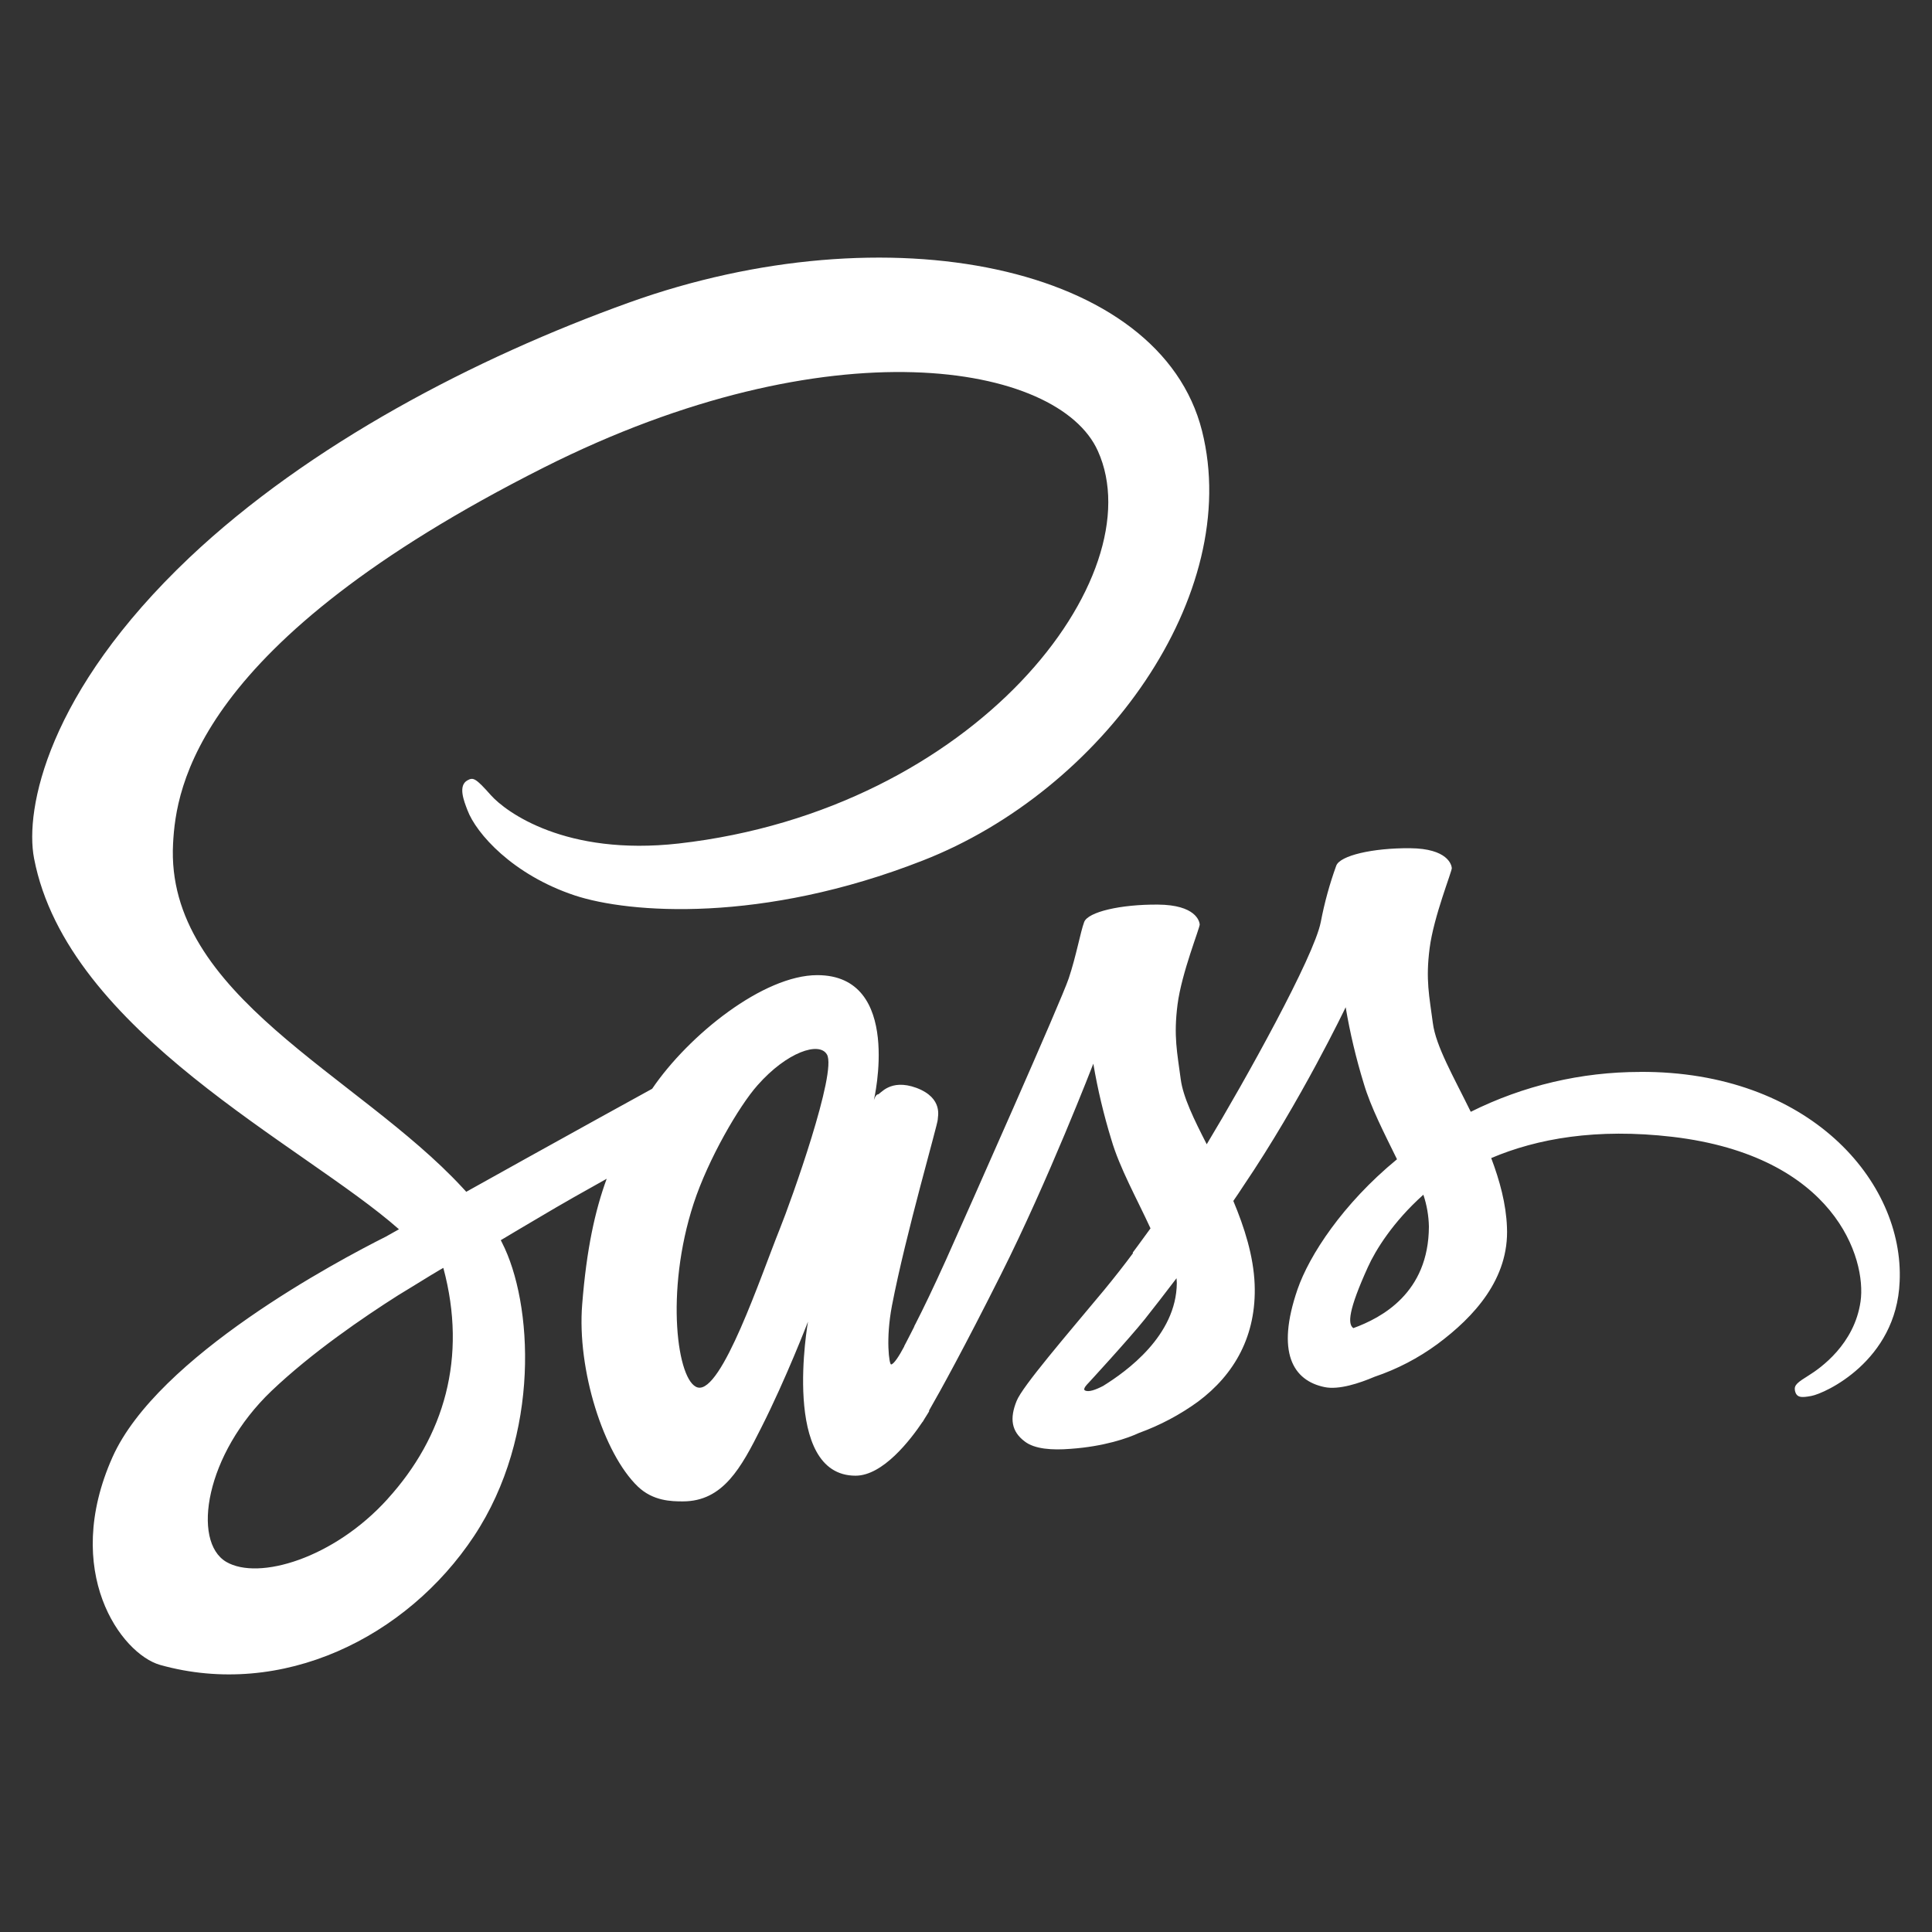 <svg width="60" height="60" viewBox="0 0 60 60" fill="none" xmlns="http://www.w3.org/2000/svg">
<rect x="0" y="0" width="60" height="60" fill="#333333" stroke="none"/>
<path d="M28.354 41.265C28.327 41.32 28.3 41.364 28.354 41.265V41.265ZM50.932 33.29C49.109 33.29 47.311 33.713 45.676 34.528C45.141 33.437 44.588 32.484 44.498 31.769C44.389 30.935 44.271 30.44 44.398 29.45C44.525 28.46 45.096 27.057 45.087 26.957C45.078 26.856 44.96 26.352 43.791 26.342C42.621 26.333 41.616 26.572 41.499 26.883C41.292 27.453 41.132 28.038 41.018 28.634C40.81 29.706 38.681 33.538 37.476 35.536C37.077 34.757 36.742 34.069 36.669 33.519C36.56 32.685 36.443 32.19 36.569 31.2C36.696 30.21 37.267 28.808 37.258 28.707C37.249 28.606 37.131 28.102 35.963 28.093C34.795 28.084 33.788 28.322 33.67 28.634C33.553 28.946 33.426 29.679 33.19 30.385C32.954 31.09 30.119 37.47 29.377 39.129C28.996 39.972 28.67 40.65 28.434 41.109C28.398 41.182 28.371 41.228 28.352 41.265C28.38 41.219 28.398 41.173 28.398 41.191C28.198 41.585 28.081 41.805 28.081 41.805V41.815C27.927 42.108 27.754 42.374 27.673 42.374C27.618 42.374 27.5 41.604 27.7 40.55C28.126 38.331 29.132 34.885 29.123 34.766C29.114 34.702 29.313 34.106 28.461 33.785C27.637 33.483 27.337 33.987 27.265 33.987C27.192 33.987 27.138 34.17 27.138 34.17C27.138 34.17 28.053 30.284 25.381 30.284C23.713 30.284 21.393 32.135 20.253 33.813C19.537 34.207 17.988 35.059 16.356 35.967C15.731 36.315 15.088 36.672 14.48 37.012C14.435 36.966 14.399 36.92 14.353 36.874C11.11 33.373 5.121 30.898 5.375 26.196C5.466 24.482 6.055 19.981 16.891 14.518C25.772 10.045 32.873 11.274 34.095 14.005C35.854 17.901 30.299 25.151 21.076 26.196C17.561 26.59 15.713 25.215 15.251 24.702C14.77 24.161 14.698 24.134 14.517 24.234C14.217 24.399 14.408 24.876 14.517 25.16C14.788 25.884 15.921 27.167 17.851 27.809C19.545 28.368 23.667 28.68 28.651 26.727C34.249 24.546 38.608 18.469 37.33 13.382C36.029 8.212 27.553 6.517 19.539 9.395C14.764 11.109 9.6 13.803 5.885 17.314C1.473 21.494 0.767 25.133 1.057 26.654C2.089 32.053 9.446 35.572 12.39 38.176C12.245 38.258 12.11 38.331 11.983 38.405C10.506 39.147 4.897 42.117 3.494 45.252C1.908 48.808 3.757 51.356 4.97 51.705C8.757 52.768 12.635 50.852 14.719 47.708C16.802 44.564 16.549 40.458 15.589 38.588C15.58 38.561 15.562 38.542 15.552 38.515C15.933 38.286 16.323 38.056 16.712 37.827C17.464 37.378 18.198 36.966 18.841 36.608C18.479 37.598 18.216 38.79 18.08 40.513C17.917 42.529 18.741 45.142 19.811 46.168C20.282 46.617 20.852 46.627 21.206 46.627C22.456 46.627 23.018 45.582 23.643 44.335C24.413 42.814 25.093 41.045 25.093 41.045C25.093 41.045 24.241 45.829 26.57 45.829C27.421 45.829 28.273 44.72 28.654 44.152V44.161C28.654 44.161 28.672 44.124 28.718 44.051C28.808 43.913 28.854 43.831 28.854 43.831V43.803C29.198 43.208 29.95 41.842 31.082 39.587C32.55 36.672 33.954 33.034 33.954 33.034C34.09 33.834 34.277 34.623 34.516 35.398C34.77 36.269 35.304 37.222 35.73 38.148C35.386 38.625 35.178 38.9 35.178 38.9C35.178 38.907 35.181 38.913 35.187 38.918C34.915 39.285 34.606 39.679 34.289 40.064C33.13 41.457 31.752 43.052 31.571 43.51C31.353 44.051 31.407 44.454 31.824 44.766C32.132 45.004 32.676 45.041 33.246 44.995C34.288 44.922 35.023 44.665 35.376 44.5C36.028 44.264 36.643 43.937 37.206 43.529C38.339 42.685 39.027 41.475 38.964 39.88C38.928 39.001 38.647 38.121 38.302 37.296C38.402 37.149 38.511 36.993 38.61 36.837C40.404 34.188 41.791 31.281 41.791 31.281C41.926 32.081 42.114 32.871 42.352 33.646C42.57 34.388 42.995 35.204 43.385 36.002C41.7 37.386 40.658 38.99 40.295 40.044C39.624 41.996 40.15 42.876 41.138 43.078C41.582 43.169 42.216 42.958 42.688 42.757C43.388 42.521 44.047 42.178 44.644 41.739C45.777 40.896 46.873 39.714 46.8 38.11C46.773 37.386 46.574 36.661 46.311 35.965C47.734 35.36 49.582 35.03 51.938 35.305C56.984 35.901 57.972 39.09 57.781 40.419C57.591 41.748 56.531 42.491 56.177 42.711C55.824 42.931 55.715 43.013 55.742 43.178C55.788 43.417 55.951 43.408 56.25 43.353C56.667 43.279 58.895 42.271 58.995 39.805C59.14 36.689 56.177 33.261 50.929 33.288L50.932 33.29ZM12.037 46.553C10.37 48.396 8.032 49.092 7.027 48.506C5.949 47.871 6.375 45.16 8.431 43.197C9.682 42.005 11.294 40.905 12.363 40.227C12.608 40.08 12.961 39.86 13.396 39.594C13.469 39.549 13.505 39.53 13.505 39.53C13.587 39.475 13.677 39.429 13.768 39.375C14.519 42.161 13.795 44.617 12.037 46.551V46.553ZM24.213 38.176C23.634 39.615 22.411 43.281 21.668 43.089C21.034 42.924 20.644 40.128 21.541 37.378C21.994 35.994 22.955 34.344 23.526 33.703C24.44 32.667 25.446 32.337 25.682 32.749C25.999 33.29 24.576 37.277 24.213 38.176ZM34.273 43.034C34.028 43.162 33.802 43.244 33.693 43.18C33.611 43.134 33.793 42.96 33.793 42.96C33.793 42.96 35.052 41.594 35.551 40.971C35.841 40.605 36.176 40.174 36.538 39.697C36.538 39.743 36.547 39.789 36.547 39.844C36.535 41.484 34.977 42.594 34.27 43.034H34.273ZM42.029 41.246C41.848 41.118 41.875 40.687 42.482 39.349C42.718 38.826 43.26 37.947 44.204 37.103C44.311 37.422 44.369 37.756 44.376 38.093C44.367 40.156 42.908 40.925 42.03 41.246H42.029Z" fill="white"/>
</svg>
